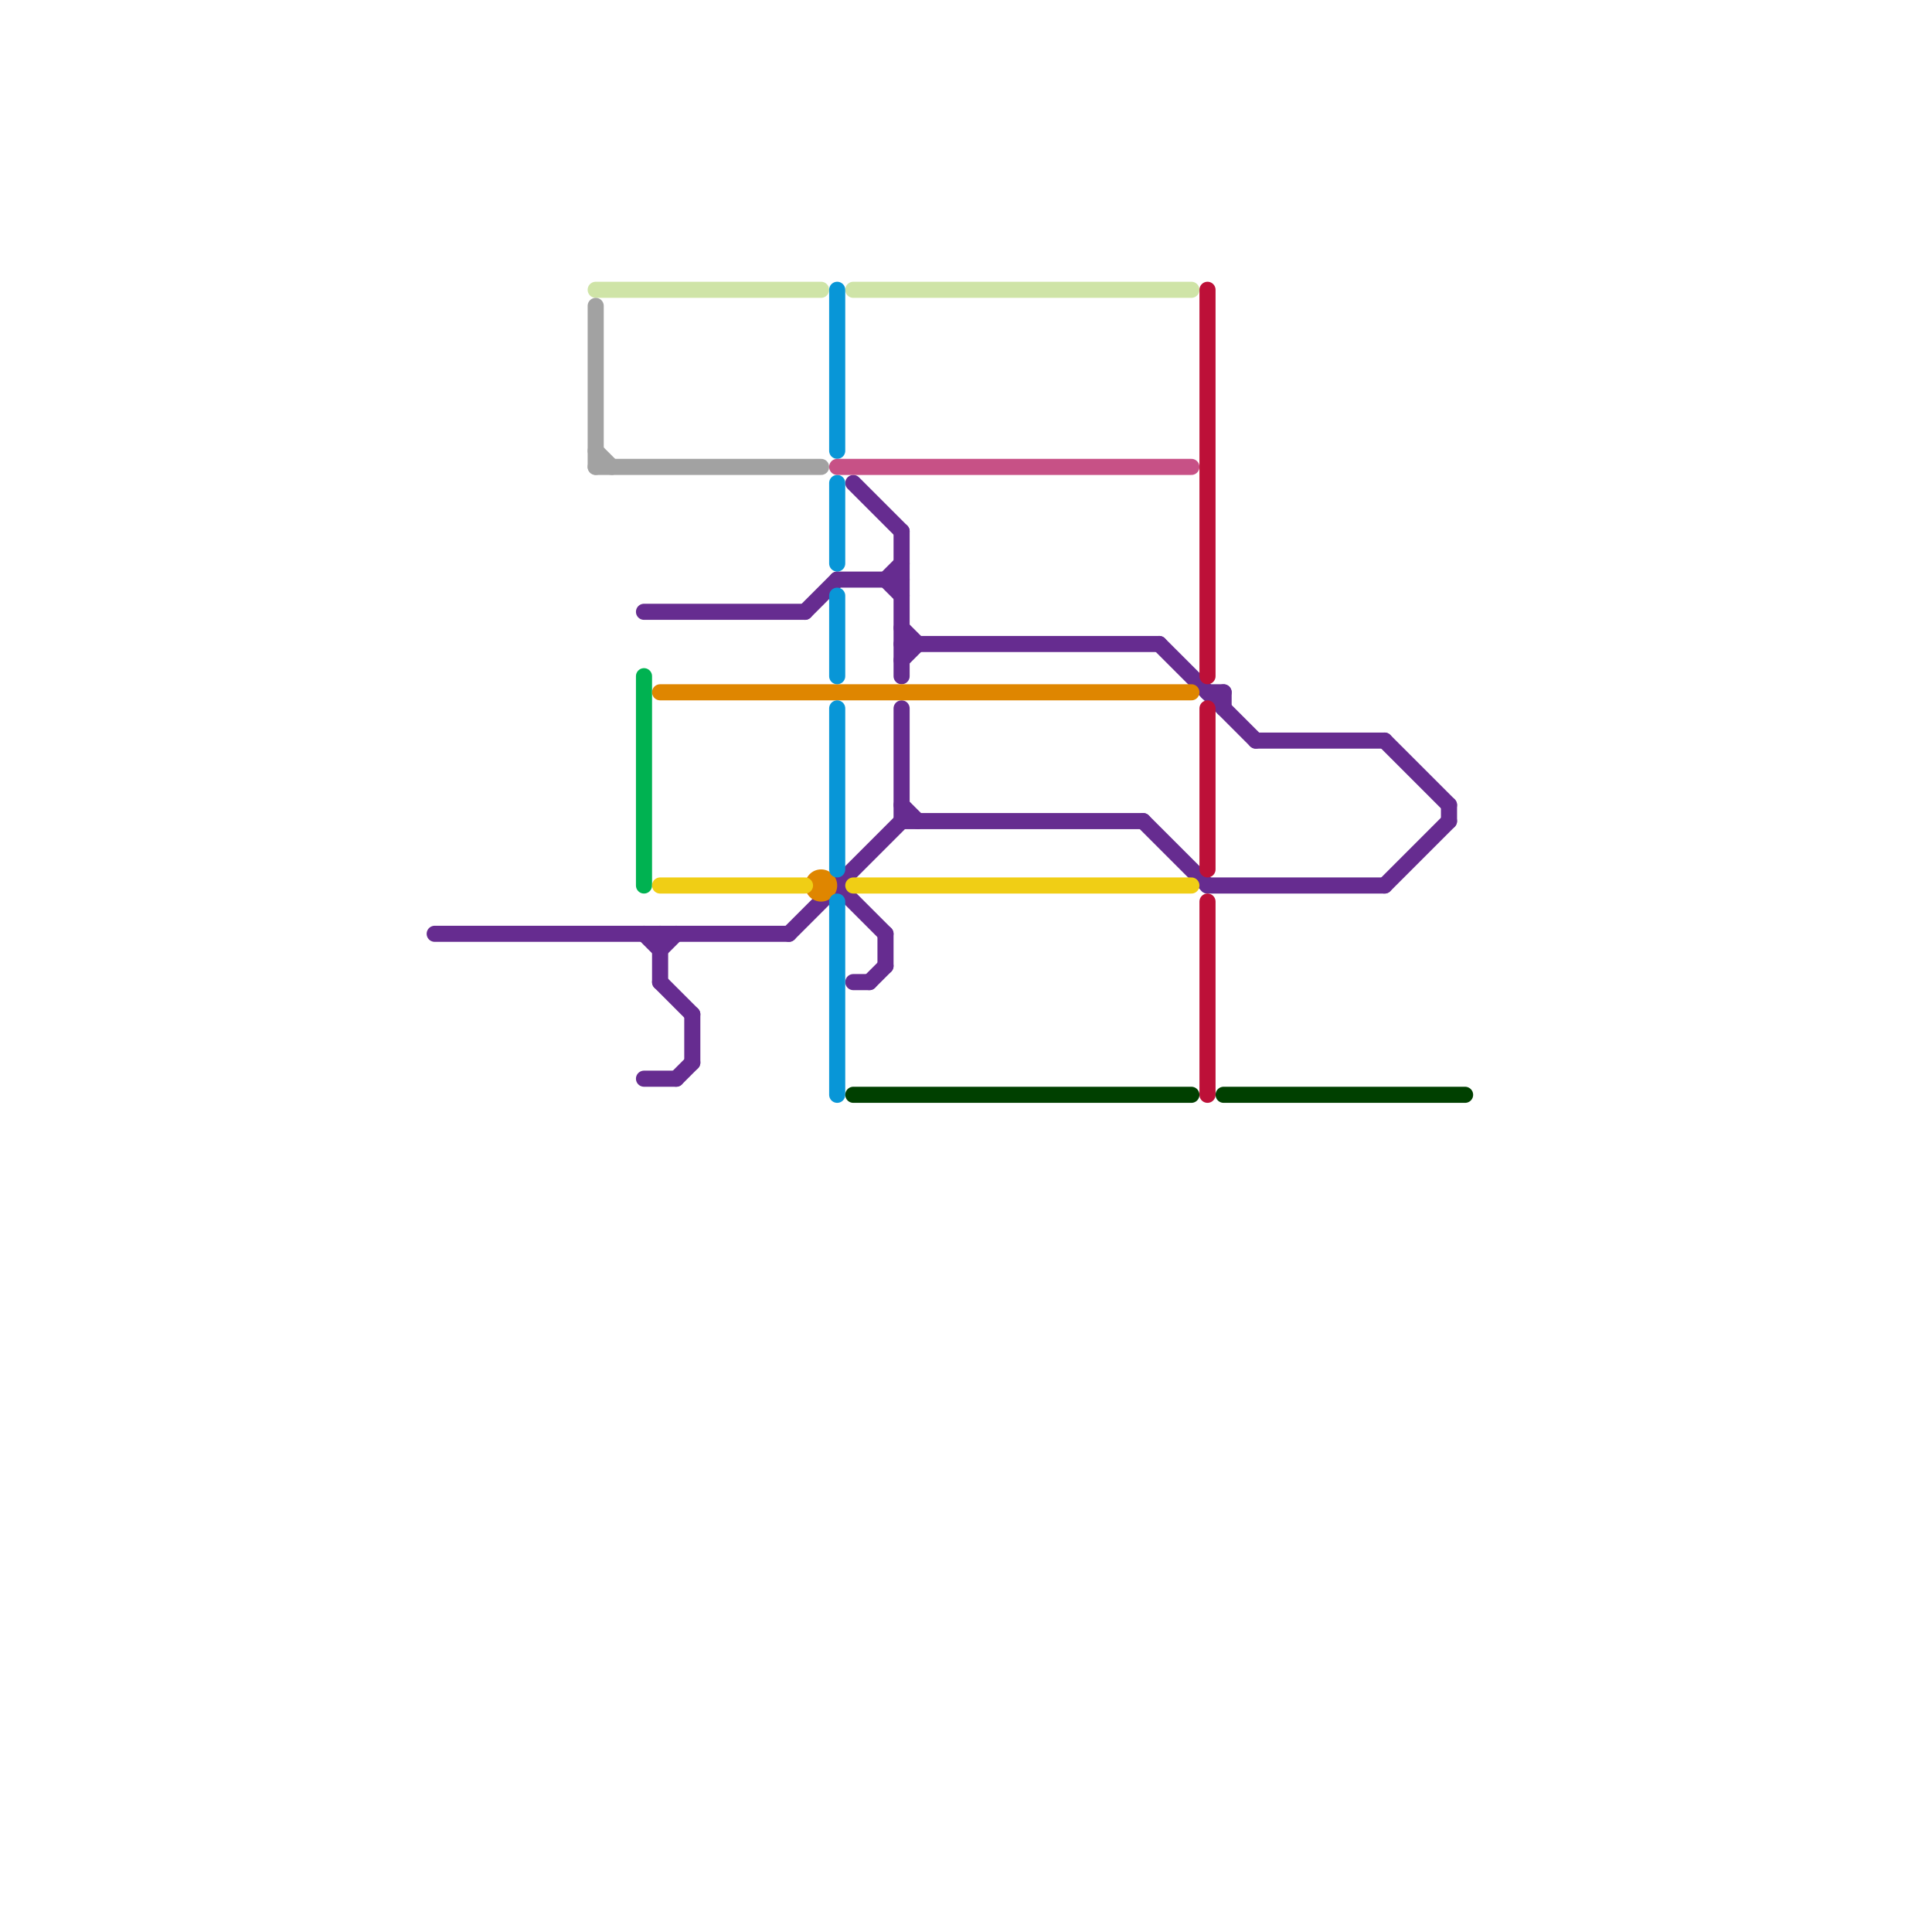 
<svg version="1.1" xmlns="http://www.w3.org/2000/svg" viewBox="0 0 120 120">
<style>text { font: 1px Helvetica; font-weight: 600; white-space: pre; dominant-baseline: central; } line { stroke-width: 1; fill: none; stroke-linecap: round; stroke-linejoin: round; } .c0 { stroke: #662c90 } .c1 { stroke: #cfe4a7 } .c2 { stroke: #a2a2a2 } .c3 { stroke: #00b251 } .c4 { stroke: #df8600 } .c5 { stroke: #f0ce15 } .c6 { stroke: #0896d7 } .c7 { stroke: #c75186 } .c8 { stroke: #004000 } .c9 { stroke: #bd1038 }</style><defs><g id="wm-xf"><circle r="1.2" fill="#000"/><circle r="0.9" fill="#fff"/><circle r="0.6" fill="#000"/><circle r="0.3" fill="#fff"/></g><g id="wm"><circle r="0.6" fill="#000"/><circle r="0.3" fill="#fff"/></g></defs><line class="c0" x1="42" y1="67" x2="43" y2="66"/><line class="c0" x1="72" y1="40" x2="78" y2="46"/><line class="c0" x1="43" y1="63" x2="43" y2="66"/><line class="c0" x1="41" y1="59" x2="42" y2="58"/><line class="c0" x1="56" y1="50" x2="57" y2="51"/><line class="c0" x1="56" y1="44" x2="56" y2="51"/><line class="c0" x1="75" y1="43" x2="76" y2="43"/><line class="c0" x1="76" y1="43" x2="76" y2="44"/><line class="c0" x1="90" y1="50" x2="90" y2="51"/><line class="c0" x1="55" y1="36" x2="56" y2="37"/><line class="c0" x1="49" y1="58" x2="56" y2="51"/><line class="c0" x1="53" y1="61" x2="54" y2="61"/><line class="c0" x1="41" y1="58" x2="41" y2="61"/><line class="c0" x1="86" y1="46" x2="90" y2="50"/><line class="c0" x1="53" y1="30" x2="56" y2="33"/><line class="c0" x1="55" y1="58" x2="55" y2="60"/><line class="c0" x1="27" y1="58" x2="49" y2="58"/><line class="c0" x1="55" y1="36" x2="56" y2="35"/><line class="c0" x1="40" y1="67" x2="42" y2="67"/><line class="c0" x1="52" y1="55" x2="55" y2="58"/><line class="c0" x1="56" y1="40" x2="72" y2="40"/><line class="c0" x1="78" y1="46" x2="86" y2="46"/><line class="c0" x1="56" y1="33" x2="56" y2="42"/><line class="c0" x1="52" y1="36" x2="56" y2="36"/><line class="c0" x1="41" y1="61" x2="43" y2="63"/><line class="c0" x1="71" y1="51" x2="75" y2="55"/><line class="c0" x1="40" y1="58" x2="41" y2="59"/><line class="c0" x1="56" y1="39" x2="57" y2="40"/><line class="c0" x1="75" y1="55" x2="86" y2="55"/><line class="c0" x1="56" y1="51" x2="71" y2="51"/><line class="c0" x1="54" y1="61" x2="55" y2="60"/><line class="c0" x1="50" y1="38" x2="52" y2="36"/><line class="c0" x1="40" y1="38" x2="50" y2="38"/><line class="c0" x1="86" y1="55" x2="90" y2="51"/><line class="c0" x1="56" y1="41" x2="57" y2="40"/><line class="c1" x1="37" y1="18" x2="51" y2="18"/><line class="c1" x1="53" y1="18" x2="74" y2="18"/><line class="c2" x1="37" y1="19" x2="37" y2="29"/><line class="c2" x1="37" y1="28" x2="38" y2="29"/><line class="c2" x1="37" y1="29" x2="51" y2="29"/><line class="c3" x1="40" y1="42" x2="40" y2="55"/><line class="c4" x1="41" y1="43" x2="74" y2="43"/><circle cx="51" cy="55" r="1" fill="#df8600" /><line class="c5" x1="41" y1="55" x2="50" y2="55"/><line class="c5" x1="53" y1="55" x2="74" y2="55"/><line class="c6" x1="52" y1="44" x2="52" y2="54"/><line class="c6" x1="52" y1="18" x2="52" y2="28"/><line class="c6" x1="52" y1="30" x2="52" y2="35"/><line class="c6" x1="52" y1="56" x2="52" y2="68"/><line class="c6" x1="52" y1="37" x2="52" y2="42"/><line class="c7" x1="52" y1="29" x2="74" y2="29"/><line class="c8" x1="53" y1="68" x2="74" y2="68"/><line class="c8" x1="76" y1="68" x2="91" y2="68"/><line class="c9" x1="75" y1="56" x2="75" y2="68"/><line class="c9" x1="75" y1="18" x2="75" y2="42"/><line class="c9" x1="75" y1="44" x2="75" y2="54"/>
</svg>
